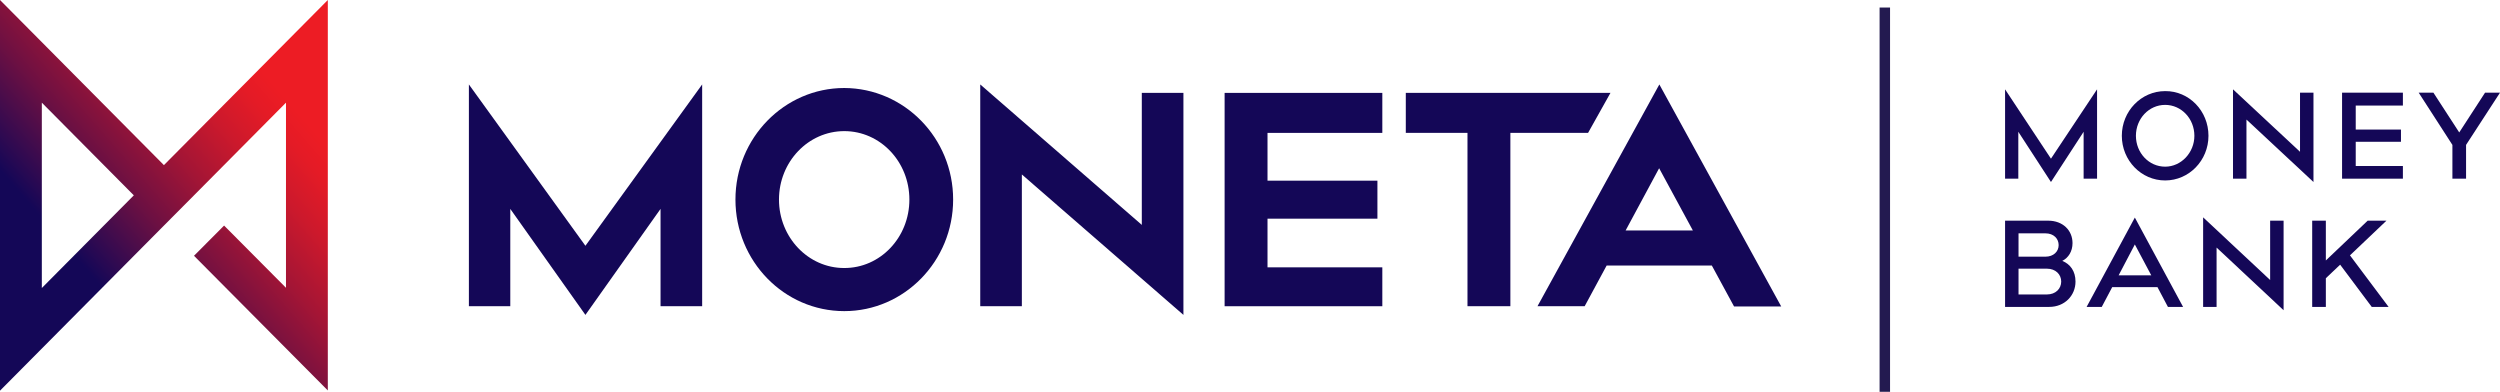 <svg width="268" height="42" viewBox="0 0 268 42" fill="none" xmlns="http://www.w3.org/2000/svg">
<path d="M224.805 9.577V19.154H223.364V14.127L219.863 19.511L216.363 14.127V19.154H214.944V9.577L219.863 17.01L224.805 9.577Z" fill="#140757"/>
<path d="M236.748 14.556C236.748 17.2 234.666 19.344 232.104 19.344C229.542 19.344 227.46 17.2 227.46 14.556C227.46 11.911 229.542 9.767 232.104 9.767C234.666 9.743 236.748 11.887 236.748 14.556ZM235.238 14.556C235.238 12.721 233.843 11.244 232.104 11.244C230.365 11.244 228.97 12.721 228.97 14.556C228.97 16.39 230.365 17.867 232.104 17.867C233.82 17.867 235.238 16.366 235.238 14.556Z" fill="#140757"/>
<path d="M246.562 16.271V9.934H248.004V19.511L240.82 12.817V19.154H239.378V9.577L246.562 16.271Z" fill="#140757"/>
<path d="M257.384 13.889V15.199H252.534V17.796H257.59V19.154H251.07V9.934H257.59V11.316H252.534V13.889H257.384Z" fill="#140757"/>
<path d="M262.898 19.154V15.533L259.283 9.934H260.861L263.63 14.198L266.398 9.934H268L264.362 15.533V19.154H262.898Z" fill="#140757"/>
<path d="M222.494 30.184C222.494 31.685 221.328 32.9 219.68 32.9H214.944V23.656H219.566C221.145 23.656 222.174 24.704 222.174 26.062C222.174 26.944 221.739 27.635 221.076 27.968C221.922 28.302 222.494 29.064 222.494 30.184ZM219.269 27.516C220.138 27.516 220.687 26.968 220.687 26.277C220.687 25.586 220.161 25.014 219.269 25.014H216.386V27.516H219.269ZM219.429 31.566C220.367 31.566 220.962 30.946 220.962 30.184C220.962 29.421 220.367 28.802 219.429 28.802H216.386V31.566H219.429Z" fill="#140757"/>
<path d="M225.309 32.9H223.685L228.855 23.323L234.026 32.9H232.401L231.28 30.779H226.43L225.309 32.9ZM227.116 29.517H230.617L228.855 26.205L227.116 29.517Z" fill="#140757"/>
<path d="M243.359 30.017V23.656H244.801V33.257L237.617 26.539V32.9H236.175V23.299L243.359 30.017Z" fill="#140757"/>
<path d="M249.331 32.9H247.867V23.656H249.331V27.921L253.815 23.656H255.828L251.916 27.373L256.057 32.9H254.25L250.864 28.373L249.331 29.826V32.9Z" fill="#140757"/>
<path d="M75.271 9.053V32.828H70.81V22.394L62.757 33.757L54.703 22.394V32.828H50.265V9.053L62.757 26.348L75.271 9.053Z" fill="#140757"/>
<path d="M97.486 21.393C97.486 17.343 94.374 14.056 90.508 14.056C86.641 14.056 83.507 17.343 83.507 21.393C83.507 25.443 86.641 28.731 90.485 28.731C94.352 28.754 97.486 25.467 97.486 21.393ZM102.176 21.393C102.176 27.992 96.937 33.352 90.508 33.352C84.056 33.352 78.84 27.992 78.84 21.393C78.84 14.794 84.079 9.434 90.508 9.434C96.937 9.458 102.176 14.794 102.176 21.393Z" fill="#140757"/>
<path d="M122.401 24.109V9.958H126.863V33.757L109.543 18.701V32.828H105.082V9.053L122.401 24.109Z" fill="#140757"/>
<path d="M147.659 19.368V23.442H135.877V28.659H148.185V32.828H131.278V9.958H148.185V14.246H135.877V19.368H147.659Z" fill="#140757"/>
<path d="M161.912 14.246V32.828H157.314V14.246H150.702V9.958H172.642L170.24 14.246H161.912Z" fill="#140757"/>
<path d="M174.267 24.704H181.474L177.859 18.034L174.267 24.704ZM169.875 32.828H164.818L177.882 9.053L190.946 32.852H185.89L183.51 28.468H172.231L169.875 32.828Z" fill="#140757"/>
<path d="M202.613 0.81H201.492V42H202.613V0.81Z" fill="#231A50"/>
<path d="M17.571 17.701L0 0V41.881L17.479 24.276L20.797 20.94L30.657 11.006V30.851L24.023 24.18L20.797 27.42L35.142 41.857V0L17.571 17.701ZM4.484 30.875V11.006L14.345 20.94L4.484 30.875Z" fill="url(#paint0_linear)"/>
<defs>
<linearGradient id="paint0_linear" x1="-0.145" y1="37.62" x2="38.557" y2="4.014" gradientUnits="userSpaceOnUse">
<stop offset="0.25" stop-color="#140757"/>
<stop offset="0.286" stop-color="#270953"/>
<stop offset="0.426" stop-color="#6D1042"/>
<stop offset="0.553" stop-color="#A41535"/>
<stop offset="0.662" stop-color="#CC192C"/>
<stop offset="0.747" stop-color="#E41B26"/>
<stop offset="0.8" stop-color="#ED1C24"/>
<stop offset="1" stop-color="#ED1C24"/>
</linearGradient>
</defs>
</svg>
